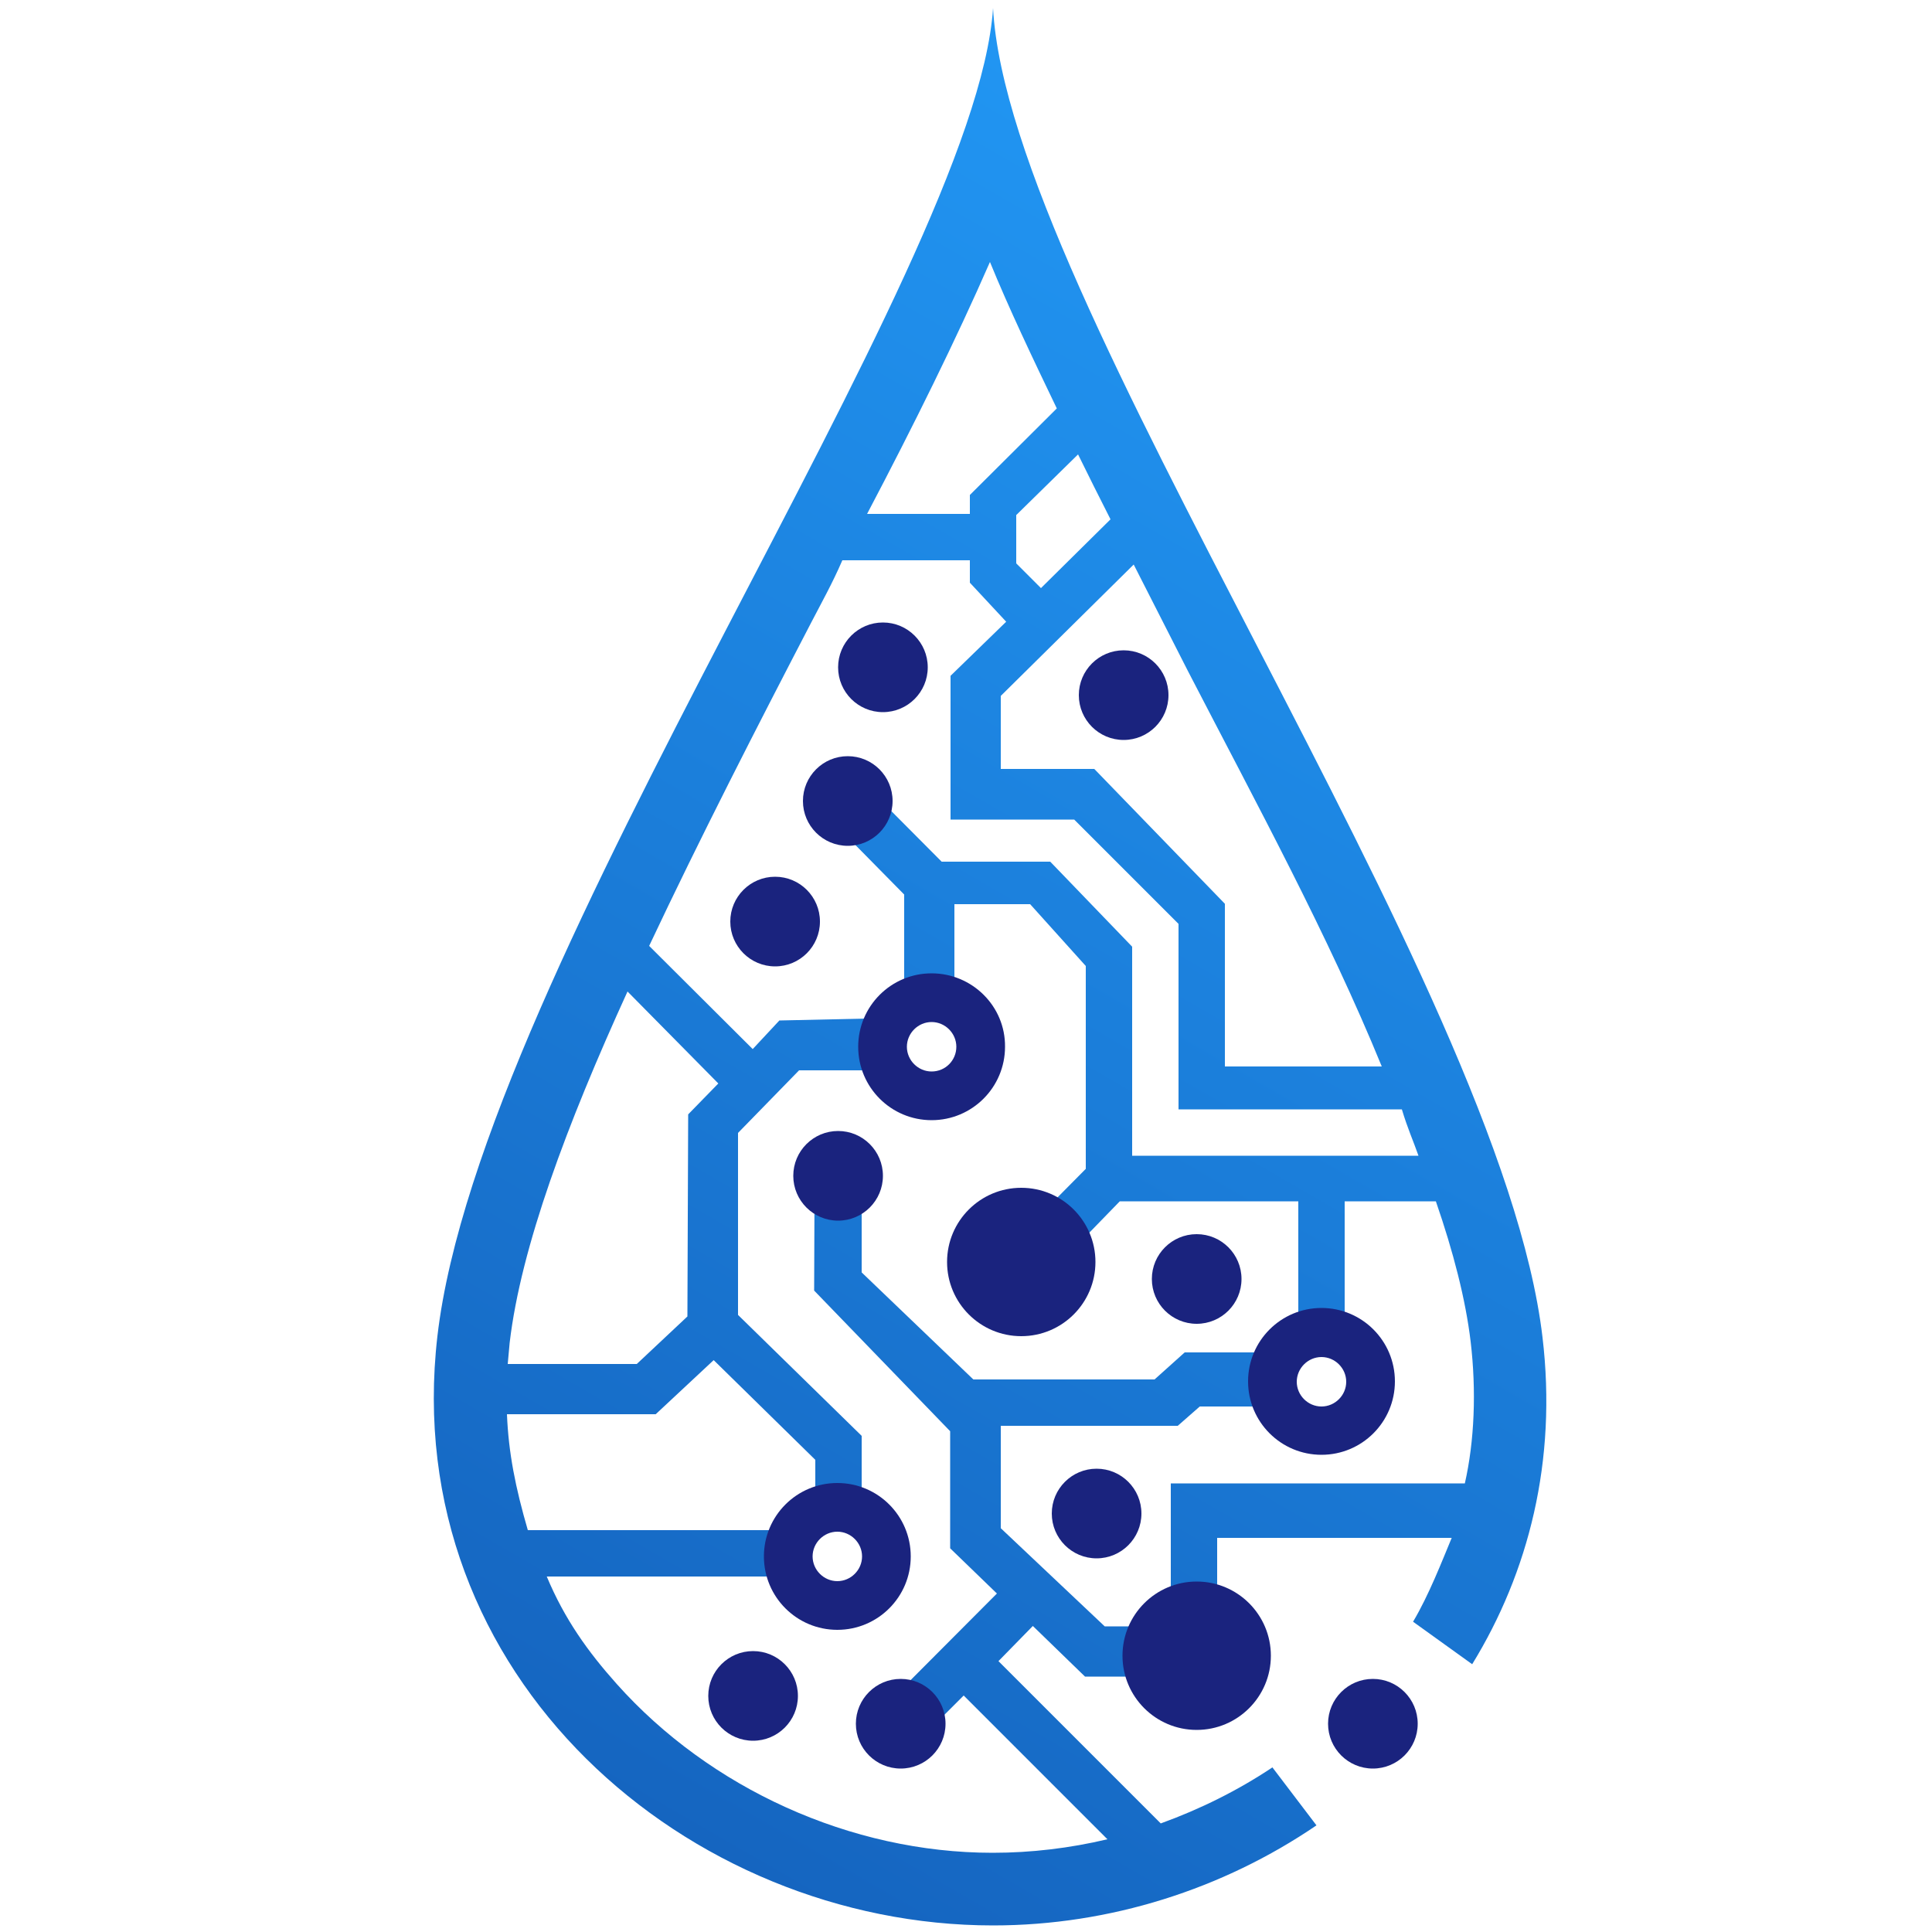 <?xml version="1.0" encoding="utf-8"?>
<!-- Generator: Adobe Illustrator 18.1.1, SVG Export Plug-In . SVG Version: 6.00 Build 0)  -->
<!DOCTYPE svg PUBLIC "-//W3C//DTD SVG 1.1//EN" "http://www.w3.org/Graphics/SVG/1.1/DTD/svg11.dtd">
<svg version="1.1" id="Layer_1" xmlns="http://www.w3.org/2000/svg" xmlns:xlink="http://www.w3.org/1999/xlink" x="0px" y="0px"
	 viewBox="0 0 500 500" enable-background="new 0 0 500 500" xml:space="preserve">
<g>
	<linearGradient id="SVGID_1_" gradientUnits="userSpaceOnUse" x1="396.326" y1="82.55" x2="171.437" y2="472.07">
		<stop  offset="0" style="stop-color:#2196F3"/>
		<stop  offset="1" style="stop-color:#1565C0"/>
	</linearGradient>
	<path fill="url(#SVGID_1_)" d="M399.2,346.1C388.4,254,261,76.9,257,2.1c-4.5,68.1-132.7,248-143.8,343.7
		C103,434,178.1,498.3,257,498.3c30.2,0,59.5-9.4,83.7-25.9l-11.4-15c-9,6-18.7,10.8-28.9,14.5l-42-42l8.9-9.1l13.5,13.1H303v-13
		h-17.1L259,395.5V369h45.8l5.7-5H329v-14h-22.4l-7.8,7h-46.9L223,329.3V307h-12.2l-0.1,27l0,0l35.2,36.4v0v30.3l12.1,11.7
		l-29.6,29.7l8.9,8.8l12.1-12.1l37.2,37.2c-9.7,2.3-19.7,3.5-29.7,3.5c-36.8,0-73.2-16.7-97.3-43.7c-7.5-8.4-13.5-16.8-18.1-27.8
		H204v-12h-67.4c-3.2-11-5-20-5.4-30h38.5l15-14l26.3,25.8V389h12v-17.4l-32-31.3v-47.1l15.8-16.2H229v-13.5l-27.3,0.6l0,0l-6.9,7.4
		L168,244.8c13-27.6,27.9-56.7,42-83.8c2.7-5.2,5.4-10,8-16h33v5.8v0l0,0l9.4,10.1L246,174.9v24.9v12.1v0.2h32l27,27v48h-0.4H317
		h45.8c1.5,5,2.9,8,4.3,12H293v-54.1L271.8,223h-24.4h-3.7l-20.2-20.3l-9.3,8.7l19.8,20.1v3.6V262h13v-28h19.6l14.4,16v49.1v3.1v0.3
		l-10.5,10.6l8.9,8.5l10.4-10.7H336v36h12v-36h23.6c4.5,13,7.7,25.4,9,36.3c1.5,12.7,1,25.7-1.5,36.7H303v8.2l0,0V415h12v-17h60.7
		c-2.5,6-5.9,14.8-10,21.7l15.3,11C395.6,406.9,403,378.1,399.2,346.1z M185.9,280.4l-7.8,8l0,0l0,0l-0.2,52.3L164.8,353h-33.4
		c0.1-1,0.3-3.5,0.5-5.5c2.9-24.7,14.8-56.5,30.5-90.9L185.9,280.4z M224.4,133c12.1-23,23.1-45.3,31.8-65.2
		c4.9,12,11,24.8,17.3,37.9L251,128.1v4.9H224.4z M263,145.8v-12.5l16-15.7c2.7,5.5,5.5,11.1,8.4,16.8l-18,17.8L263,145.8z M317,276
		v-42.1L283.2,199H259v-18.9l34.4-34c4.6,9,9.3,18.3,14,27.5c18,34.8,36.3,68.4,50.2,102.4H317z"/>
	<g>
		<path fill="#1A237E" d="M342,338.5c-10.5,0-19,8.5-19,19c0,10.5,8.5,19,19,19c10.5,0,19-8.5,19-19C361,347,352.5,338.5,342,338.5z
			 M342,364c-3.5,0-6.4-2.9-6.4-6.4c0-3.5,2.9-6.4,6.4-6.4c3.5,0,6.4,2.9,6.4,6.4C348.4,361.1,345.5,364,342,364z"/>
		<path fill="#1A237E" d="M241.1,251.9c-10.5,0-19,8.5-19,19c0,10.5,8.5,19,19,19s19-8.5,19-19C260.2,260.4,251.6,251.9,241.1,251.9
			z M241.1,277.3c-3.5,0-6.4-2.9-6.4-6.4c0-3.5,2.9-6.4,6.4-6.4s6.4,2.9,6.4,6.4C247.5,274.4,244.7,277.3,241.1,277.3z"/>
		<path fill="#1A237E" d="M216.7,383.8c-10.5,0-19,8.5-19,19c0,10.5,8.5,19,19,19s19-8.5,19-19C235.7,392.3,227.2,383.8,216.7,383.8
			z M216.7,409.2c-3.5,0-6.4-2.9-6.4-6.4c0-3.5,2.9-6.4,6.4-6.4s6.4,2.9,6.4,6.4C223.1,406.3,220.2,409.2,216.7,409.2z"/>
		<circle fill="#1A237E" cx="264.3" cy="326.6" r="19.2"/>
		<circle fill="#1A237E" cx="309.7" cy="428.5" r="19.2"/>
		<circle fill="#1A237E" cx="219.4" cy="207.3" r="11.6"/>
		<circle fill="#1A237E" cx="233.1" cy="446.1" r="11.6"/>
		<circle fill="#1A237E" cx="283.8" cy="391.7" r="11.6"/>
		<circle fill="#1A237E" cx="309.7" cy="331" r="11.6"/>
		<circle fill="#1A237E" cx="290.8" cy="179.9" r="11.6"/>
		<circle fill="#1A237E" cx="194.9" cy="438.9" r="11.6"/>
		<circle fill="#1A237E" cx="200.6" cy="238.5" r="11.6"/>
		<circle fill="#1A237E" cx="228.5" cy="172.7" r="11.6"/>
		<circle fill="#1A237E" cx="355.3" cy="446.1" r="11.6"/>
		<circle fill="#1A237E" cx="216.9" cy="304.3" r="11.6"/>
	</g>
</g>
</svg>
